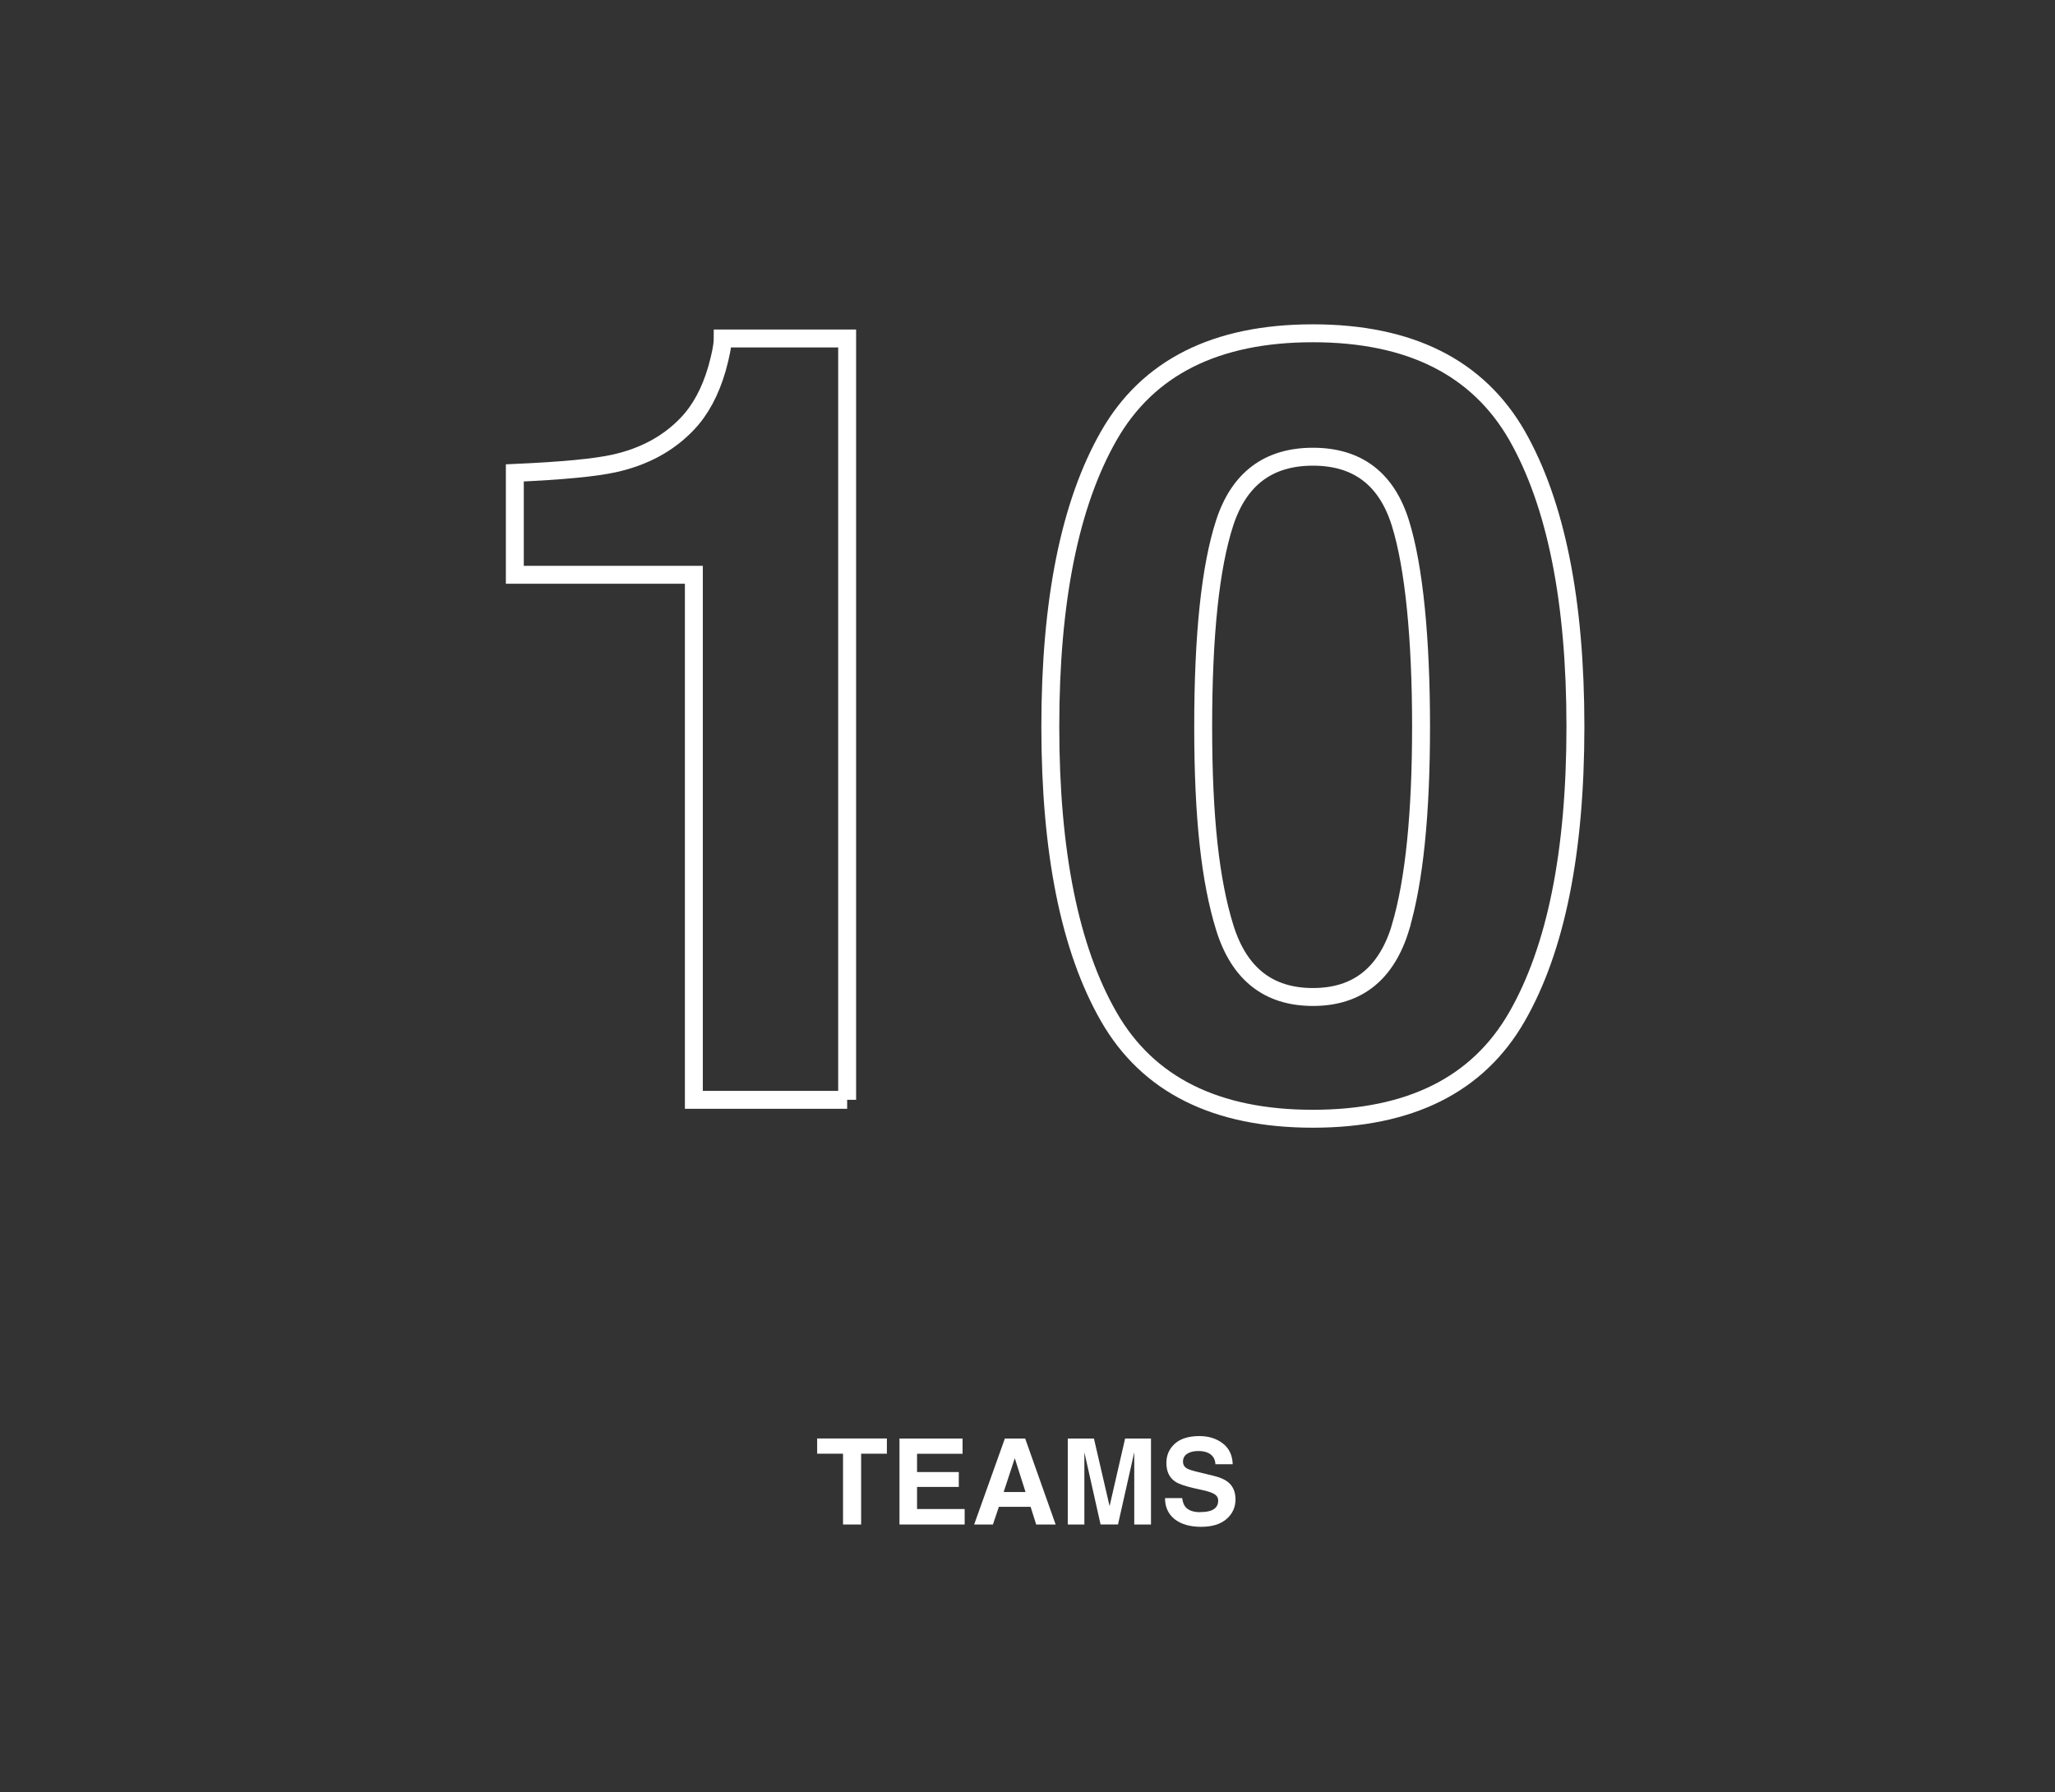 <?xml version="1.0" encoding="UTF-8"?><svg xmlns="http://www.w3.org/2000/svg" id="DESIGN" viewBox="0 0 344 300"><rect x="0" y="0" width="344" height="300" fill="#333333" stroke="none"/><defs><style> .cls-1 { fill: none; stroke: #fff; stroke-miterlimit: 10; stroke-width: 3px; } .cls-2 { fill: #fff; } </style></defs><g><path class="cls-2" d="M148.46,240.79v2.55h-4.31v11.85h-3.03v-11.85h-4.33v-2.55h11.66Z"/><path class="cls-2" d="M160.5,248.9h-6.99v3.7h7.97v2.59h-10.91v-14.39h10.56v2.55h-7.62v3.06h6.99v2.5Z"/><path class="cls-2" d="M172.51,252.23h-5.3l-1,2.96h-3.14l5.14-14.39h3.4l5.1,14.39h-3.26l-.93-2.96ZM171.67,249.75l-1.8-5.66-1.86,5.66h3.65Z"/><path class="cls-2" d="M181.54,255.19h-2.8v-14.39h4.38l2.62,11.32,2.6-11.32h4.33v14.39h-2.8v-9.74c0-.28,0-.67,0-1.18s0-.89,0-1.17l-2.72,12.08h-2.92l-2.71-12.08c0,.27,0,.66,0,1.17,0,.5,0,.9,0,1.18v9.74Z"/><path class="cls-2" d="M200.93,253.11c.71,0,1.29-.08,1.73-.23.84-.3,1.26-.86,1.26-1.67,0-.48-.21-.84-.62-1.1-.42-.25-1.07-.48-1.96-.67l-1.52-.34c-1.5-.34-2.53-.71-3.11-1.1-.97-.66-1.46-1.7-1.46-3.12,0-1.29.47-2.36,1.41-3.21s2.31-1.28,4.13-1.28c1.52,0,2.81.4,3.88,1.21s1.63,1.97,1.68,3.5h-2.89c-.05-.87-.43-1.48-1.13-1.85-.47-.24-1.05-.36-1.75-.36-.77,0-1.39.16-1.86.47s-.69.75-.69,1.31c0,.51.23.9.68,1.15.29.17.92.37,1.88.6l2.48.6c1.09.26,1.91.61,2.46,1.04.86.68,1.29,1.66,1.29,2.94s-.5,2.41-1.51,3.28-2.43,1.3-4.26,1.3-3.35-.43-4.42-1.28-1.61-2.03-1.61-3.53h2.87c.09.66.27,1.15.54,1.47.49.59,1.33.89,2.51.89Z"/></g><g><path class="cls-1" d="M141.81,184.1h-25.66v-87.89h-29.97v-17.05c7.91-.35,13.45-.88,16.61-1.58,5.04-1.11,9.14-3.34,12.3-6.68,2.17-2.29,3.81-5.33,4.92-9.14.64-2.29.97-3.98.97-5.1h20.83v127.44Z"/><path class="cls-1" d="M219.77,187.27c-16.23,0-27.61-5.68-34.15-17.05-6.53-11.37-9.8-27.57-9.8-48.6s3.27-37.27,9.8-48.69c6.53-11.43,17.92-17.14,34.15-17.14s27.63,5.71,34.19,17.14c6.5,11.43,9.76,27.66,9.76,48.69s-3.27,37.24-9.8,48.6c-6.53,11.37-17.92,17.05-34.15,17.05ZM234.45,155.19c2.29-7.73,3.43-18.93,3.43-33.57s-1.16-26.72-3.47-34.1c-2.32-7.38-7.19-11.07-14.63-11.07s-12.36,3.69-14.77,11.07c-2.4,7.38-3.6,18.75-3.6,34.1s1.2,25.85,3.6,33.62c2.4,7.76,7.32,11.65,14.77,11.65s12.33-3.9,14.68-11.69Z"/></g></svg>